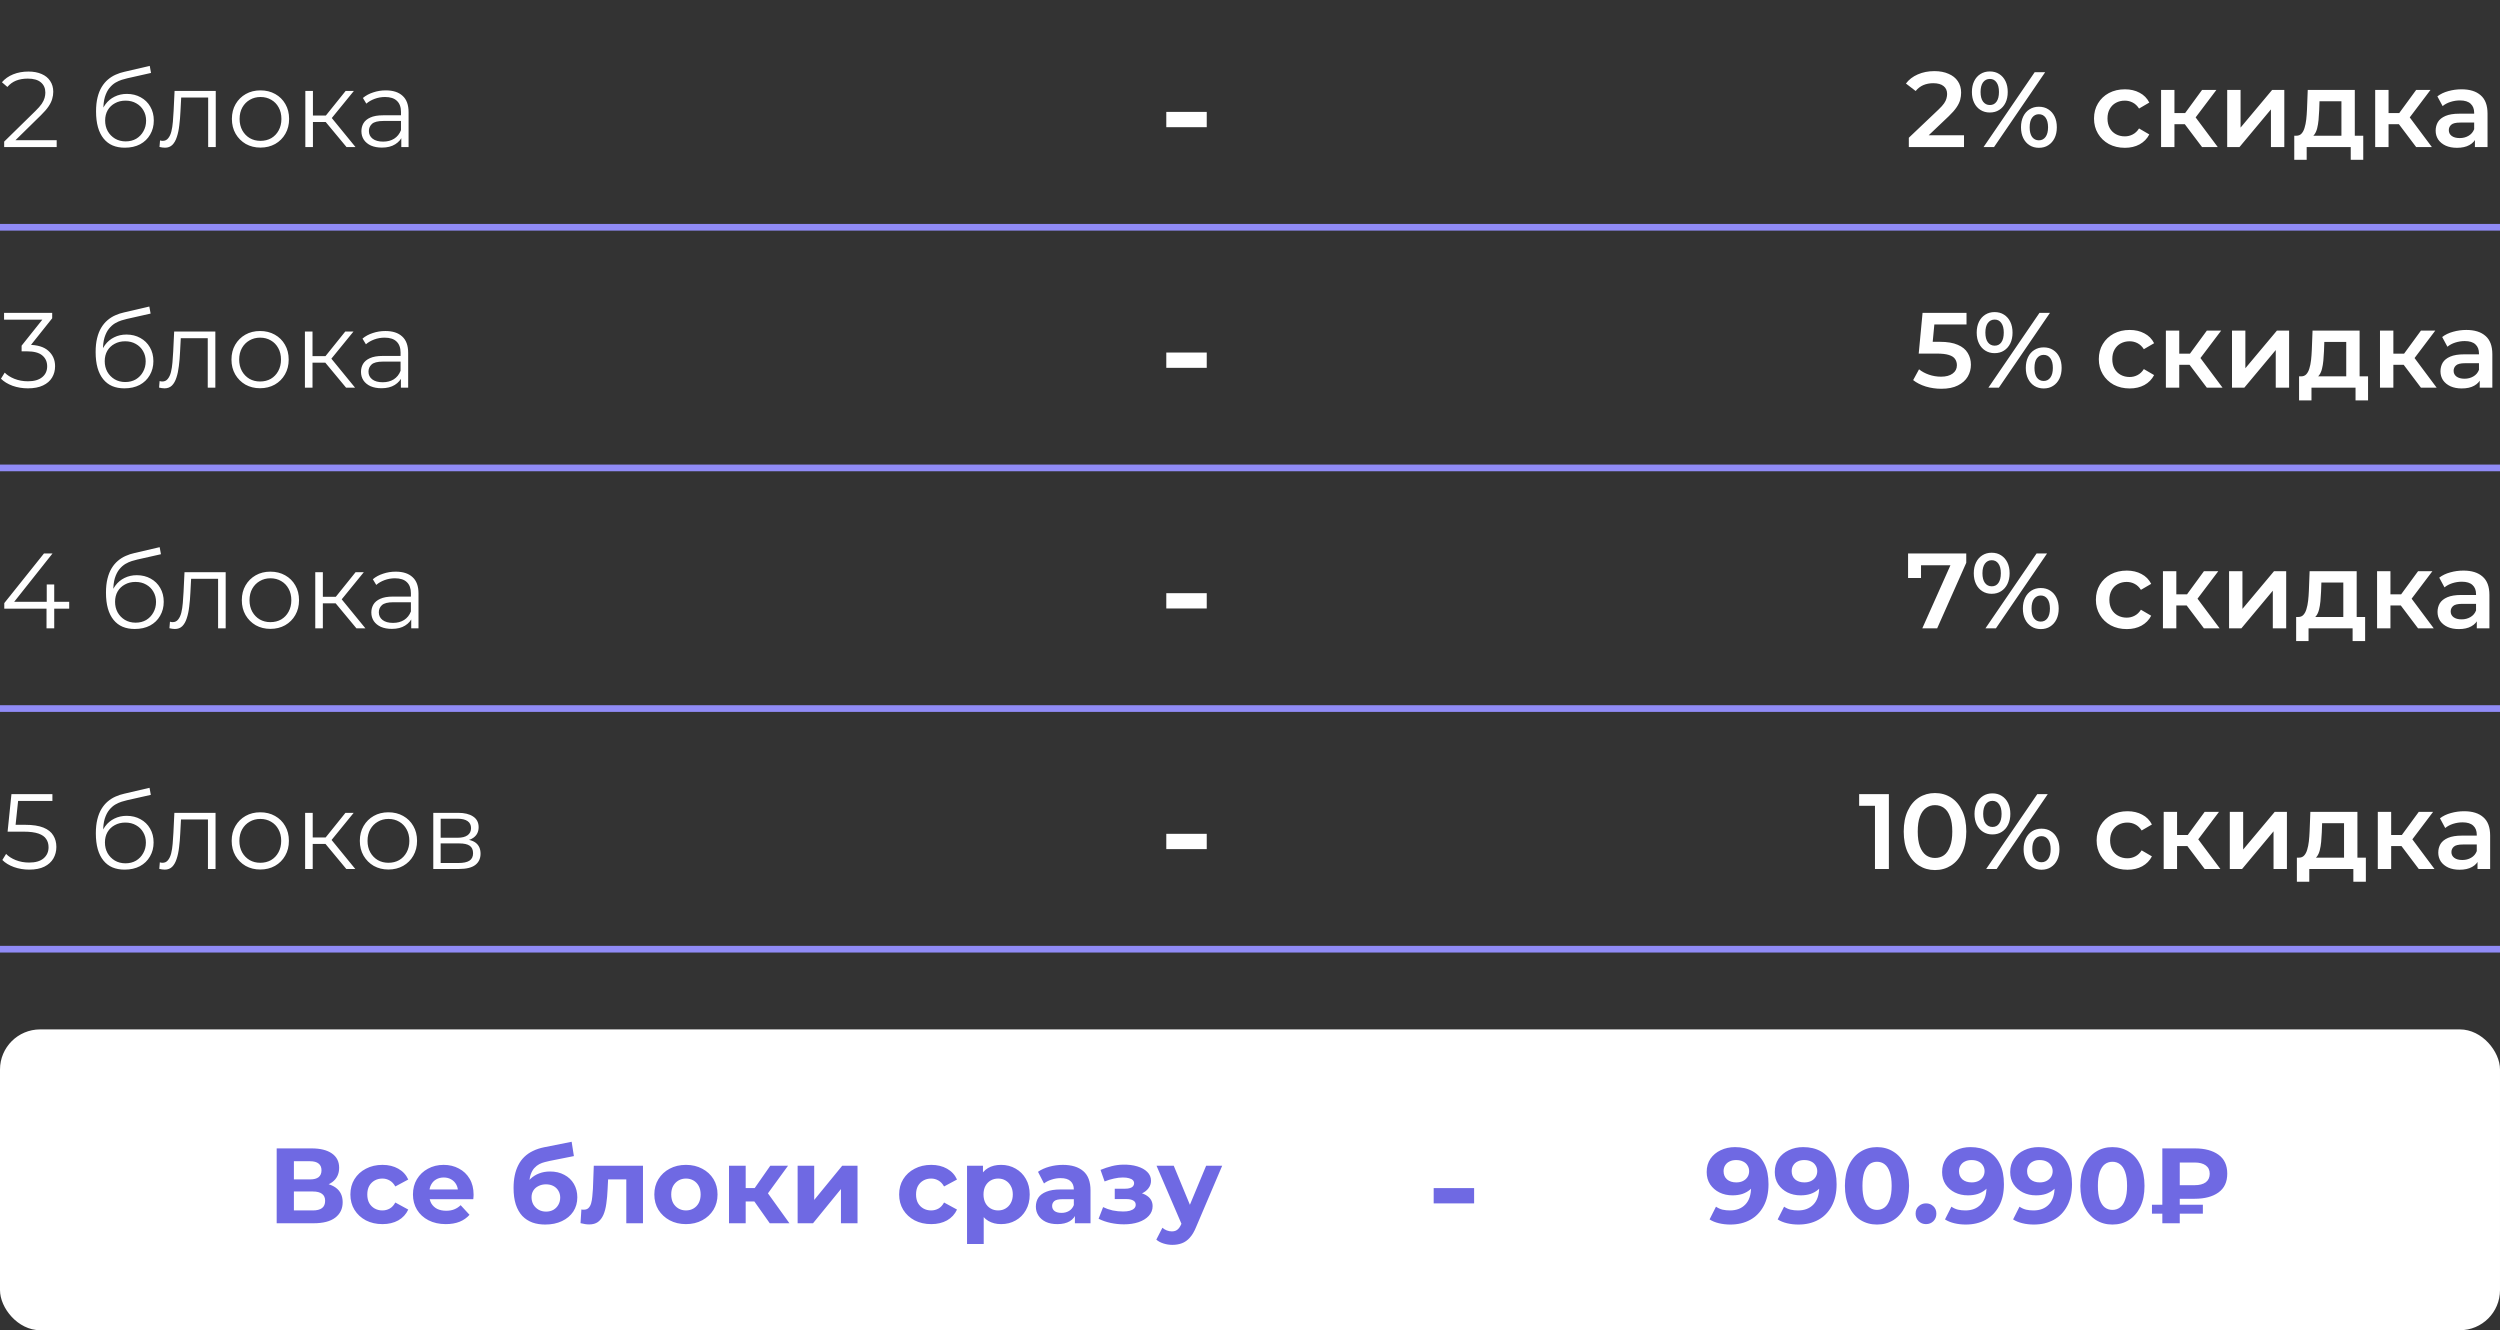 <?xml version="1.0" encoding="UTF-8"?> <svg xmlns="http://www.w3.org/2000/svg" width="374" height="199" viewBox="0 0 374 199" fill="none"><rect x="0" y="0" width="374" height="199" fill="#333333" stroke="none"/> <path d="M0 34H374" stroke="#908BF6"></path> <path d="M0 70H374" stroke="#908BF6"></path> <path d="M0 106H374" stroke="#908BF6"></path> <path d="M0 142H374" stroke="#908BF6"></path> <path d="M0.624 22V21.184L5.28 16.624C5.707 16.208 6.027 15.845 6.24 15.536C6.453 15.216 6.597 14.917 6.672 14.64C6.747 14.363 6.784 14.101 6.784 13.856C6.784 13.205 6.56 12.693 6.112 12.32C5.675 11.947 5.024 11.76 4.16 11.76C3.499 11.76 2.912 11.861 2.4 12.064C1.899 12.267 1.467 12.581 1.104 13.008L0.288 12.304C0.725 11.792 1.285 11.397 1.968 11.12C2.651 10.843 3.413 10.704 4.256 10.704C5.013 10.704 5.669 10.827 6.224 11.072C6.779 11.307 7.205 11.653 7.504 12.112C7.813 12.571 7.968 13.109 7.968 13.728C7.968 14.091 7.915 14.448 7.808 14.8C7.712 15.152 7.531 15.525 7.264 15.92C7.008 16.304 6.629 16.741 6.128 17.232L1.856 21.424L1.536 20.976H8.48V22H0.624ZM18.673 22.096C17.991 22.096 17.383 21.984 16.849 21.76C16.327 21.536 15.879 21.195 15.505 20.736C15.132 20.277 14.849 19.712 14.657 19.04C14.465 18.357 14.369 17.568 14.369 16.672C14.369 15.872 14.444 15.173 14.593 14.576C14.743 13.968 14.951 13.445 15.217 13.008C15.484 12.571 15.793 12.203 16.145 11.904C16.508 11.595 16.897 11.349 17.313 11.168C17.74 10.976 18.177 10.832 18.625 10.736L22.401 9.856L22.593 10.912L19.041 11.712C18.817 11.765 18.545 11.84 18.225 11.936C17.916 12.032 17.596 12.176 17.265 12.368C16.945 12.56 16.647 12.827 16.369 13.168C16.092 13.509 15.868 13.952 15.697 14.496C15.537 15.029 15.457 15.696 15.457 16.496C15.457 16.667 15.463 16.805 15.473 16.912C15.484 17.008 15.495 17.115 15.505 17.232C15.527 17.339 15.543 17.499 15.553 17.712L15.057 17.296C15.175 16.645 15.415 16.08 15.777 15.6C16.14 15.109 16.593 14.731 17.137 14.464C17.692 14.187 18.305 14.048 18.977 14.048C19.756 14.048 20.449 14.219 21.057 14.56C21.665 14.891 22.14 15.355 22.481 15.952C22.833 16.549 23.009 17.243 23.009 18.032C23.009 18.811 22.828 19.509 22.465 20.128C22.113 20.747 21.612 21.232 20.961 21.584C20.311 21.925 19.548 22.096 18.673 22.096ZM18.801 21.152C19.399 21.152 19.927 21.019 20.385 20.752C20.844 20.475 21.201 20.101 21.457 19.632C21.724 19.163 21.857 18.635 21.857 18.048C21.857 17.472 21.724 16.96 21.457 16.512C21.201 16.064 20.844 15.712 20.385 15.456C19.927 15.189 19.393 15.056 18.785 15.056C18.188 15.056 17.66 15.184 17.201 15.44C16.743 15.685 16.38 16.032 16.113 16.48C15.857 16.928 15.729 17.445 15.729 18.032C15.729 18.619 15.857 19.147 16.113 19.616C16.38 20.085 16.743 20.459 17.201 20.736C17.671 21.013 18.204 21.152 18.801 21.152ZM23.861 21.984L23.941 21.008C24.016 21.019 24.085 21.035 24.149 21.056C24.224 21.067 24.288 21.072 24.341 21.072C24.683 21.072 24.955 20.944 25.157 20.688C25.371 20.432 25.531 20.091 25.637 19.664C25.744 19.237 25.819 18.757 25.861 18.224C25.904 17.68 25.941 17.136 25.973 16.592L26.117 13.6H32.277V22H31.141V14.256L31.429 14.592H26.853L27.125 14.24L26.997 16.672C26.965 17.397 26.907 18.091 26.821 18.752C26.747 19.413 26.624 19.995 26.453 20.496C26.293 20.997 26.069 21.392 25.781 21.68C25.493 21.957 25.125 22.096 24.677 22.096C24.549 22.096 24.416 22.085 24.277 22.064C24.149 22.043 24.011 22.016 23.861 21.984ZM38.963 22.08C38.152 22.08 37.421 21.899 36.771 21.536C36.131 21.163 35.624 20.656 35.251 20.016C34.877 19.365 34.691 18.624 34.691 17.792C34.691 16.949 34.877 16.208 35.251 15.568C35.624 14.928 36.131 14.427 36.771 14.064C37.411 13.701 38.141 13.52 38.963 13.52C39.795 13.52 40.531 13.701 41.171 14.064C41.821 14.427 42.328 14.928 42.691 15.568C43.064 16.208 43.251 16.949 43.251 17.792C43.251 18.624 43.064 19.365 42.691 20.016C42.328 20.656 41.821 21.163 41.171 21.536C40.52 21.899 39.784 22.08 38.963 22.08ZM38.963 21.072C39.571 21.072 40.109 20.939 40.579 20.672C41.048 20.395 41.416 20.011 41.683 19.52C41.96 19.019 42.099 18.443 42.099 17.792C42.099 17.131 41.96 16.555 41.683 16.064C41.416 15.573 41.048 15.195 40.579 14.928C40.109 14.651 39.576 14.512 38.979 14.512C38.381 14.512 37.848 14.651 37.379 14.928C36.909 15.195 36.536 15.573 36.259 16.064C35.981 16.555 35.843 17.131 35.843 17.792C35.843 18.443 35.981 19.019 36.259 19.52C36.536 20.011 36.909 20.395 37.379 20.672C37.848 20.939 38.376 21.072 38.963 21.072ZM51.839 22L48.383 17.84L49.327 17.28L53.182 22H51.839ZM45.678 22V13.6H46.815V22H45.678ZM46.462 18.256V17.28H49.166V18.256H46.462ZM49.422 17.92L48.367 17.76L51.711 13.6H52.943L49.422 17.92ZM60.035 22V20.144L59.987 19.84V16.736C59.987 16.021 59.785 15.472 59.379 15.088C58.984 14.704 58.392 14.512 57.603 14.512C57.059 14.512 56.542 14.603 56.051 14.784C55.56 14.965 55.145 15.205 54.803 15.504L54.291 14.656C54.718 14.293 55.23 14.016 55.827 13.824C56.425 13.621 57.054 13.52 57.715 13.52C58.803 13.52 59.641 13.792 60.227 14.336C60.825 14.869 61.123 15.685 61.123 16.784V22H60.035ZM57.139 22.08C56.51 22.08 55.961 21.979 55.491 21.776C55.032 21.563 54.681 21.275 54.435 20.912C54.19 20.539 54.067 20.112 54.067 19.632C54.067 19.195 54.169 18.8 54.371 18.448C54.584 18.085 54.926 17.797 55.395 17.584C55.875 17.36 56.515 17.248 57.315 17.248H60.211V18.096H57.347C56.536 18.096 55.971 18.24 55.651 18.528C55.342 18.816 55.187 19.173 55.187 19.6C55.187 20.08 55.374 20.464 55.747 20.752C56.12 21.04 56.643 21.184 57.315 21.184C57.955 21.184 58.505 21.04 58.963 20.752C59.432 20.453 59.774 20.027 59.987 19.472L60.243 20.256C60.03 20.811 59.657 21.253 59.123 21.584C58.6 21.915 57.939 22.08 57.139 22.08Z" fill="white"></path> <path d="M4.176 58.096C3.365 58.096 2.597 57.968 1.872 57.712C1.157 57.445 0.581 57.093 0.144 56.656L0.704 55.744C1.067 56.117 1.552 56.427 2.16 56.672C2.779 56.917 3.451 57.04 4.176 57.04C5.104 57.04 5.813 56.837 6.304 56.432C6.805 56.027 7.056 55.483 7.056 54.8C7.056 54.117 6.811 53.573 6.32 53.168C5.84 52.763 5.077 52.56 4.032 52.56H3.232V51.712L6.688 47.376L6.848 47.824H0.608V46.8H7.808V47.616L4.352 51.952L3.792 51.584H4.224C5.568 51.584 6.571 51.883 7.232 52.48C7.904 53.077 8.24 53.845 8.24 54.784C8.24 55.413 8.091 55.979 7.792 56.48C7.493 56.981 7.04 57.376 6.432 57.664C5.835 57.952 5.083 58.096 4.176 58.096ZM18.611 58.096C17.928 58.096 17.32 57.984 16.787 57.76C16.264 57.536 15.816 57.195 15.443 56.736C15.069 56.277 14.787 55.712 14.595 55.04C14.403 54.357 14.307 53.568 14.307 52.672C14.307 51.872 14.381 51.173 14.531 50.576C14.68 49.968 14.888 49.445 15.155 49.008C15.421 48.571 15.731 48.203 16.083 47.904C16.445 47.595 16.835 47.349 17.251 47.168C17.677 46.976 18.115 46.832 18.563 46.736L22.339 45.856L22.531 46.912L18.979 47.712C18.755 47.765 18.483 47.84 18.163 47.936C17.853 48.032 17.533 48.176 17.203 48.368C16.883 48.56 16.584 48.827 16.307 49.168C16.029 49.509 15.805 49.952 15.635 50.496C15.475 51.029 15.395 51.696 15.395 52.496C15.395 52.667 15.4 52.805 15.411 52.912C15.421 53.008 15.432 53.115 15.443 53.232C15.464 53.339 15.48 53.499 15.491 53.712L14.995 53.296C15.112 52.645 15.352 52.08 15.715 51.6C16.077 51.109 16.531 50.731 17.075 50.464C17.629 50.187 18.243 50.048 18.915 50.048C19.693 50.048 20.387 50.219 20.995 50.56C21.603 50.891 22.077 51.355 22.419 51.952C22.771 52.549 22.947 53.243 22.947 54.032C22.947 54.811 22.765 55.509 22.403 56.128C22.051 56.747 21.549 57.232 20.899 57.584C20.248 57.925 19.485 58.096 18.611 58.096ZM18.739 57.152C19.336 57.152 19.864 57.019 20.323 56.752C20.781 56.475 21.139 56.101 21.395 55.632C21.661 55.163 21.795 54.635 21.795 54.048C21.795 53.472 21.661 52.96 21.395 52.512C21.139 52.064 20.781 51.712 20.323 51.456C19.864 51.189 19.331 51.056 18.723 51.056C18.125 51.056 17.597 51.184 17.139 51.44C16.68 51.685 16.317 52.032 16.051 52.48C15.795 52.928 15.667 53.445 15.667 54.032C15.667 54.619 15.795 55.147 16.051 55.616C16.317 56.085 16.68 56.459 17.139 56.736C17.608 57.013 18.141 57.152 18.739 57.152ZM23.799 57.984L23.879 57.008C23.953 57.019 24.023 57.035 24.087 57.056C24.161 57.067 24.225 57.072 24.279 57.072C24.62 57.072 24.892 56.944 25.095 56.688C25.308 56.432 25.468 56.091 25.575 55.664C25.681 55.237 25.756 54.757 25.799 54.224C25.841 53.68 25.879 53.136 25.911 52.592L26.055 49.6H32.215V58H31.079V50.256L31.367 50.592H26.791L27.063 50.24L26.935 52.672C26.903 53.397 26.844 54.091 26.759 54.752C26.684 55.413 26.561 55.995 26.391 56.496C26.231 56.997 26.007 57.392 25.719 57.68C25.431 57.957 25.063 58.096 24.615 58.096C24.487 58.096 24.353 58.085 24.215 58.064C24.087 58.043 23.948 58.016 23.799 57.984ZM38.9 58.08C38.09 58.08 37.359 57.899 36.708 57.536C36.068 57.163 35.562 56.656 35.188 56.016C34.815 55.365 34.628 54.624 34.628 53.792C34.628 52.949 34.815 52.208 35.188 51.568C35.562 50.928 36.068 50.427 36.708 50.064C37.348 49.701 38.079 49.52 38.9 49.52C39.732 49.52 40.468 49.701 41.108 50.064C41.759 50.427 42.266 50.928 42.628 51.568C43.002 52.208 43.188 52.949 43.188 53.792C43.188 54.624 43.002 55.365 42.628 56.016C42.266 56.656 41.759 57.163 41.108 57.536C40.458 57.899 39.721 58.08 38.9 58.08ZM38.9 57.072C39.508 57.072 40.047 56.939 40.516 56.672C40.986 56.395 41.353 56.011 41.62 55.52C41.898 55.019 42.036 54.443 42.036 53.792C42.036 53.131 41.898 52.555 41.62 52.064C41.353 51.573 40.986 51.195 40.516 50.928C40.047 50.651 39.514 50.512 38.916 50.512C38.319 50.512 37.785 50.651 37.316 50.928C36.847 51.195 36.474 51.573 36.196 52.064C35.919 52.555 35.78 53.131 35.78 53.792C35.78 54.443 35.919 55.019 36.196 55.52C36.474 56.011 36.847 56.395 37.316 56.672C37.785 56.939 38.313 57.072 38.9 57.072ZM51.776 58L48.32 53.84L49.264 53.28L53.12 58H51.776ZM45.616 58V49.6H46.752V58H45.616ZM46.4 54.256V53.28H49.104V54.256H46.4ZM49.36 53.92L48.304 53.76L51.648 49.6H52.88L49.36 53.92ZM59.973 58V56.144L59.925 55.84V52.736C59.925 52.021 59.722 51.472 59.317 51.088C58.922 50.704 58.33 50.512 57.541 50.512C56.997 50.512 56.479 50.603 55.989 50.784C55.498 50.965 55.082 51.205 54.741 51.504L54.229 50.656C54.655 50.293 55.167 50.016 55.765 49.824C56.362 49.621 56.991 49.52 57.653 49.52C58.741 49.52 59.578 49.792 60.165 50.336C60.762 50.869 61.061 51.685 61.061 52.784V58H59.973ZM57.077 58.08C56.447 58.08 55.898 57.979 55.429 57.776C54.97 57.563 54.618 57.275 54.373 56.912C54.127 56.539 54.005 56.112 54.005 55.632C54.005 55.195 54.106 54.8 54.309 54.448C54.522 54.085 54.863 53.797 55.333 53.584C55.813 53.36 56.453 53.248 57.253 53.248H60.149V54.096H57.285C56.474 54.096 55.909 54.24 55.589 54.528C55.279 54.816 55.125 55.173 55.125 55.6C55.125 56.08 55.311 56.464 55.685 56.752C56.058 57.04 56.581 57.184 57.253 57.184C57.893 57.184 58.442 57.04 58.901 56.752C59.37 56.453 59.711 56.027 59.925 55.472L60.181 56.256C59.967 56.811 59.594 57.253 59.061 57.584C58.538 57.915 57.877 58.08 57.077 58.08Z" fill="white"></path> <path d="M0.64 91.056V90.224L6.576 82.8H7.856L1.968 90.224L1.344 90.032H10.352V91.056H0.64ZM6.96 94V91.056L6.992 90.032V87.44H8.112V94H6.96ZM20.158 94.096C19.475 94.096 18.867 93.984 18.334 93.76C17.811 93.536 17.363 93.195 16.99 92.736C16.616 92.277 16.334 91.712 16.142 91.04C15.95 90.357 15.854 89.568 15.854 88.672C15.854 87.872 15.928 87.173 16.078 86.576C16.227 85.968 16.435 85.445 16.702 85.008C16.968 84.571 17.278 84.203 17.63 83.904C17.992 83.595 18.382 83.349 18.798 83.168C19.224 82.976 19.662 82.832 20.11 82.736L23.886 81.856L24.078 82.912L20.526 83.712C20.302 83.765 20.03 83.84 19.71 83.936C19.4 84.032 19.08 84.176 18.75 84.368C18.43 84.56 18.131 84.827 17.854 85.168C17.576 85.509 17.352 85.952 17.182 86.496C17.022 87.029 16.942 87.696 16.942 88.496C16.942 88.667 16.947 88.805 16.958 88.912C16.968 89.008 16.979 89.115 16.99 89.232C17.011 89.339 17.027 89.499 17.038 89.712L16.542 89.296C16.659 88.645 16.899 88.08 17.262 87.6C17.624 87.109 18.078 86.731 18.622 86.464C19.176 86.187 19.79 86.048 20.462 86.048C21.24 86.048 21.934 86.219 22.542 86.56C23.15 86.891 23.624 87.355 23.966 87.952C24.318 88.549 24.494 89.243 24.494 90.032C24.494 90.811 24.312 91.509 23.95 92.128C23.598 92.747 23.096 93.232 22.446 93.584C21.795 93.925 21.032 94.096 20.158 94.096ZM20.286 93.152C20.883 93.152 21.411 93.019 21.87 92.752C22.328 92.475 22.686 92.101 22.942 91.632C23.208 91.163 23.342 90.635 23.342 90.048C23.342 89.472 23.208 88.96 22.942 88.512C22.686 88.064 22.328 87.712 21.87 87.456C21.411 87.189 20.878 87.056 20.27 87.056C19.672 87.056 19.144 87.184 18.686 87.44C18.227 87.685 17.864 88.032 17.598 88.48C17.342 88.928 17.214 89.445 17.214 90.032C17.214 90.619 17.342 91.147 17.598 91.616C17.864 92.085 18.227 92.459 18.686 92.736C19.155 93.013 19.688 93.152 20.286 93.152ZM25.346 93.984L25.426 93.008C25.5 93.019 25.57 93.035 25.634 93.056C25.708 93.067 25.772 93.072 25.826 93.072C26.167 93.072 26.439 92.944 26.642 92.688C26.855 92.432 27.015 92.091 27.122 91.664C27.228 91.237 27.303 90.757 27.346 90.224C27.388 89.68 27.426 89.136 27.458 88.592L27.602 85.6H33.762V94H32.626V86.256L32.914 86.592H28.338L28.61 86.24L28.482 88.672C28.45 89.397 28.391 90.091 28.306 90.752C28.231 91.413 28.108 91.995 27.938 92.496C27.778 92.997 27.554 93.392 27.266 93.68C26.978 93.957 26.61 94.096 26.162 94.096C26.034 94.096 25.9 94.085 25.762 94.064C25.634 94.043 25.495 94.016 25.346 93.984ZM40.447 94.08C39.636 94.08 38.906 93.899 38.255 93.536C37.615 93.163 37.108 92.656 36.735 92.016C36.362 91.365 36.175 90.624 36.175 89.792C36.175 88.949 36.362 88.208 36.735 87.568C37.108 86.928 37.615 86.427 38.255 86.064C38.895 85.701 39.626 85.52 40.447 85.52C41.279 85.52 42.015 85.701 42.655 86.064C43.306 86.427 43.812 86.928 44.175 87.568C44.548 88.208 44.735 88.949 44.735 89.792C44.735 90.624 44.548 91.365 44.175 92.016C43.812 92.656 43.306 93.163 42.655 93.536C42.004 93.899 41.268 94.08 40.447 94.08ZM40.447 93.072C41.055 93.072 41.594 92.939 42.063 92.672C42.532 92.395 42.9 92.011 43.167 91.52C43.444 91.019 43.583 90.443 43.583 89.792C43.583 89.131 43.444 88.555 43.167 88.064C42.9 87.573 42.532 87.195 42.063 86.928C41.594 86.651 41.06 86.512 40.463 86.512C39.866 86.512 39.332 86.651 38.863 86.928C38.394 87.195 38.02 87.573 37.743 88.064C37.466 88.555 37.327 89.131 37.327 89.792C37.327 90.443 37.466 91.019 37.743 91.52C38.02 92.011 38.394 92.395 38.863 92.672C39.332 92.939 39.86 93.072 40.447 93.072ZM53.323 94L49.867 89.84L50.811 89.28L54.667 94H53.323ZM47.163 94V85.6H48.299V94H47.163ZM47.947 90.256V89.28H50.651V90.256H47.947ZM50.907 89.92L49.851 89.76L53.195 85.6H54.427L50.907 89.92ZM61.52 94V92.144L61.471 91.84V88.736C61.471 88.021 61.269 87.472 60.864 87.088C60.469 86.704 59.877 86.512 59.087 86.512C58.544 86.512 58.026 86.603 57.535 86.784C57.045 86.965 56.629 87.205 56.288 87.504L55.776 86.656C56.202 86.293 56.714 86.016 57.312 85.824C57.909 85.621 58.538 85.52 59.2 85.52C60.288 85.52 61.125 85.792 61.712 86.336C62.309 86.869 62.608 87.685 62.608 88.784V94H61.52ZM58.623 94.08C57.994 94.08 57.445 93.979 56.975 93.776C56.517 93.563 56.165 93.275 55.919 92.912C55.674 92.539 55.551 92.112 55.551 91.632C55.551 91.195 55.653 90.8 55.855 90.448C56.069 90.085 56.41 89.797 56.88 89.584C57.359 89.36 57.999 89.248 58.8 89.248H61.696V90.096H58.831C58.021 90.096 57.456 90.24 57.136 90.528C56.826 90.816 56.672 91.173 56.672 91.6C56.672 92.08 56.858 92.464 57.231 92.752C57.605 93.04 58.127 93.184 58.8 93.184C59.44 93.184 59.989 93.04 60.447 92.752C60.917 92.453 61.258 92.027 61.471 91.472L61.727 92.256C61.514 92.811 61.141 93.253 60.608 93.584C60.085 93.915 59.423 94.08 58.623 94.08Z" fill="white"></path> <path d="M4.368 130.096C3.568 130.096 2.805 129.968 2.08 129.712C1.355 129.445 0.779 129.093 0.352 128.656L0.912 127.744C1.264 128.117 1.744 128.427 2.352 128.672C2.971 128.917 3.637 129.04 4.352 129.04C5.301 129.04 6.021 128.832 6.512 128.416C7.013 127.989 7.264 127.435 7.264 126.752C7.264 126.272 7.147 125.861 6.912 125.52C6.688 125.168 6.304 124.896 5.76 124.704C5.216 124.512 4.469 124.416 3.52 124.416H1.136L1.712 118.8H7.84V119.824H2.176L2.768 119.264L2.272 123.968L1.68 123.392H3.776C4.907 123.392 5.813 123.531 6.496 123.808C7.179 124.085 7.669 124.475 7.968 124.976C8.277 125.467 8.432 126.043 8.432 126.704C8.432 127.333 8.283 127.909 7.984 128.432C7.685 128.944 7.237 129.349 6.64 129.648C6.043 129.947 5.285 130.096 4.368 130.096ZM18.642 130.096C17.959 130.096 17.351 129.984 16.818 129.76C16.295 129.536 15.847 129.195 15.474 128.736C15.101 128.277 14.818 127.712 14.626 127.04C14.434 126.357 14.338 125.568 14.338 124.672C14.338 123.872 14.413 123.173 14.562 122.576C14.711 121.968 14.919 121.445 15.186 121.008C15.453 120.571 15.762 120.203 16.114 119.904C16.477 119.595 16.866 119.349 17.282 119.168C17.709 118.976 18.146 118.832 18.594 118.736L22.37 117.856L22.562 118.912L19.01 119.712C18.786 119.765 18.514 119.84 18.194 119.936C17.885 120.032 17.565 120.176 17.234 120.368C16.914 120.56 16.615 120.827 16.338 121.168C16.061 121.509 15.837 121.952 15.666 122.496C15.506 123.029 15.426 123.696 15.426 124.496C15.426 124.667 15.431 124.805 15.442 124.912C15.453 125.008 15.463 125.115 15.474 125.232C15.495 125.339 15.511 125.499 15.522 125.712L15.026 125.296C15.143 124.645 15.383 124.08 15.746 123.6C16.109 123.109 16.562 122.731 17.106 122.464C17.661 122.187 18.274 122.048 18.946 122.048C19.725 122.048 20.418 122.219 21.026 122.56C21.634 122.891 22.109 123.355 22.45 123.952C22.802 124.549 22.978 125.243 22.978 126.032C22.978 126.811 22.797 127.509 22.434 128.128C22.082 128.747 21.581 129.232 20.93 129.584C20.279 129.925 19.517 130.096 18.642 130.096ZM18.77 129.152C19.367 129.152 19.895 129.019 20.354 128.752C20.813 128.475 21.17 128.101 21.426 127.632C21.693 127.163 21.826 126.635 21.826 126.048C21.826 125.472 21.693 124.96 21.426 124.512C21.17 124.064 20.813 123.712 20.354 123.456C19.895 123.189 19.362 123.056 18.754 123.056C18.157 123.056 17.629 123.184 17.17 123.44C16.711 123.685 16.349 124.032 16.082 124.48C15.826 124.928 15.698 125.445 15.698 126.032C15.698 126.619 15.826 127.147 16.082 127.616C16.349 128.085 16.711 128.459 17.17 128.736C17.639 129.013 18.173 129.152 18.77 129.152ZM23.83 129.984L23.91 129.008C23.985 129.019 24.054 129.035 24.118 129.056C24.193 129.067 24.257 129.072 24.31 129.072C24.651 129.072 24.923 128.944 25.126 128.688C25.339 128.432 25.499 128.091 25.606 127.664C25.713 127.237 25.787 126.757 25.83 126.224C25.873 125.68 25.91 125.136 25.942 124.592L26.086 121.6H32.246V130H31.11V122.256L31.398 122.592H26.822L27.094 122.24L26.966 124.672C26.934 125.397 26.875 126.091 26.79 126.752C26.715 127.413 26.593 127.995 26.422 128.496C26.262 128.997 26.038 129.392 25.75 129.68C25.462 129.957 25.094 130.096 24.646 130.096C24.518 130.096 24.385 130.085 24.246 130.064C24.118 130.043 23.979 130.016 23.83 129.984ZM38.931 130.08C38.121 130.08 37.39 129.899 36.739 129.536C36.099 129.163 35.593 128.656 35.219 128.016C34.846 127.365 34.659 126.624 34.659 125.792C34.659 124.949 34.846 124.208 35.219 123.568C35.593 122.928 36.099 122.427 36.739 122.064C37.379 121.701 38.11 121.52 38.931 121.52C39.763 121.52 40.499 121.701 41.139 122.064C41.79 122.427 42.297 122.928 42.659 123.568C43.033 124.208 43.219 124.949 43.219 125.792C43.219 126.624 43.033 127.365 42.659 128.016C42.297 128.656 41.79 129.163 41.139 129.536C40.489 129.899 39.753 130.08 38.931 130.08ZM38.931 129.072C39.539 129.072 40.078 128.939 40.547 128.672C41.017 128.395 41.385 128.011 41.651 127.52C41.929 127.019 42.067 126.443 42.067 125.792C42.067 125.131 41.929 124.555 41.651 124.064C41.385 123.573 41.017 123.195 40.547 122.928C40.078 122.651 39.545 122.512 38.947 122.512C38.35 122.512 37.817 122.651 37.347 122.928C36.878 123.195 36.505 123.573 36.227 124.064C35.95 124.555 35.811 125.131 35.811 125.792C35.811 126.443 35.95 127.019 36.227 127.52C36.505 128.011 36.878 128.395 37.347 128.672C37.817 128.939 38.345 129.072 38.931 129.072ZM51.807 130L48.351 125.84L49.295 125.28L53.151 130H51.807ZM45.647 130V121.6H46.783V130H45.647ZM46.431 126.256V125.28H49.135V126.256H46.431ZM49.391 125.92L48.335 125.76L51.679 121.6H52.911L49.391 125.92ZM58.103 130.08C57.293 130.08 56.562 129.899 55.911 129.536C55.271 129.163 54.765 128.656 54.391 128.016C54.018 127.365 53.831 126.624 53.831 125.792C53.831 124.949 54.018 124.208 54.391 123.568C54.765 122.928 55.271 122.427 55.911 122.064C56.551 121.701 57.282 121.52 58.103 121.52C58.935 121.52 59.671 121.701 60.311 122.064C60.962 122.427 61.469 122.928 61.831 123.568C62.205 124.208 62.391 124.949 62.391 125.792C62.391 126.624 62.205 127.365 61.831 128.016C61.469 128.656 60.962 129.163 60.311 129.536C59.661 129.899 58.925 130.08 58.103 130.08ZM58.103 129.072C58.711 129.072 59.25 128.939 59.719 128.672C60.189 128.395 60.557 128.011 60.823 127.52C61.101 127.019 61.239 126.443 61.239 125.792C61.239 125.131 61.101 124.555 60.823 124.064C60.557 123.573 60.189 123.195 59.719 122.928C59.25 122.651 58.717 122.512 58.119 122.512C57.522 122.512 56.989 122.651 56.519 122.928C56.05 123.195 55.677 123.573 55.399 124.064C55.122 124.555 54.983 125.131 54.983 125.792C54.983 126.443 55.122 127.019 55.399 127.52C55.677 128.011 56.05 128.395 56.519 128.672C56.989 128.939 57.517 129.072 58.103 129.072ZM64.819 130V121.6H68.531C69.481 121.6 70.227 121.781 70.771 122.144C71.326 122.507 71.603 123.04 71.603 123.744C71.603 124.427 71.342 124.955 70.819 125.328C70.296 125.691 69.609 125.872 68.755 125.872L68.979 125.536C69.982 125.536 70.718 125.723 71.187 126.096C71.656 126.469 71.891 127.008 71.891 127.712C71.891 128.437 71.624 129.003 71.091 129.408C70.569 129.803 69.752 130 68.643 130H64.819ZM65.923 129.104H68.595C69.31 129.104 69.849 128.992 70.211 128.768C70.585 128.533 70.771 128.16 70.771 127.648C70.771 127.136 70.606 126.763 70.275 126.528C69.945 126.293 69.422 126.176 68.707 126.176H65.923V129.104ZM65.923 125.328H68.451C69.102 125.328 69.598 125.205 69.939 124.96C70.291 124.715 70.467 124.357 70.467 123.888C70.467 123.419 70.291 123.067 69.939 122.832C69.598 122.597 69.102 122.48 68.451 122.48H65.923V125.328Z" fill="white"></path> <path d="M285.56 22V20.608L290.008 16.384C290.381 16.032 290.659 15.723 290.84 15.456C291.021 15.189 291.139 14.944 291.192 14.72C291.256 14.485 291.288 14.267 291.288 14.064C291.288 13.552 291.112 13.157 290.76 12.88C290.408 12.592 289.891 12.448 289.208 12.448C288.664 12.448 288.168 12.544 287.72 12.736C287.283 12.928 286.904 13.221 286.584 13.616L285.128 12.496C285.565 11.909 286.152 11.456 286.888 11.136C287.635 10.805 288.467 10.64 289.384 10.64C290.195 10.64 290.899 10.773 291.496 11.04C292.104 11.296 292.568 11.664 292.888 12.144C293.219 12.624 293.384 13.195 293.384 13.856C293.384 14.219 293.336 14.581 293.24 14.944C293.144 15.296 292.963 15.669 292.696 16.064C292.429 16.459 292.04 16.901 291.528 17.392L287.704 21.024L287.272 20.24H293.816V22H285.56ZM296.741 22L304.389 10.8H305.957L298.309 22H296.741ZM297.669 16.832C297.146 16.832 296.682 16.704 296.277 16.448C295.871 16.192 295.557 15.835 295.333 15.376C295.109 14.917 294.997 14.379 294.997 13.76C294.997 13.141 295.109 12.603 295.333 12.144C295.557 11.685 295.871 11.328 296.277 11.072C296.682 10.816 297.146 10.688 297.669 10.688C298.213 10.688 298.682 10.816 299.077 11.072C299.482 11.328 299.797 11.685 300.021 12.144C300.245 12.603 300.357 13.141 300.357 13.76C300.357 14.379 300.245 14.917 300.021 15.376C299.797 15.835 299.482 16.192 299.077 16.448C298.682 16.704 298.213 16.832 297.669 16.832ZM297.685 15.712C298.111 15.712 298.442 15.547 298.677 15.216C298.922 14.875 299.045 14.389 299.045 13.76C299.045 13.131 298.922 12.651 298.677 12.32C298.442 11.979 298.111 11.808 297.685 11.808C297.258 11.808 296.917 11.979 296.661 12.32C296.415 12.661 296.293 13.141 296.293 13.76C296.293 14.379 296.415 14.859 296.661 15.2C296.917 15.541 297.258 15.712 297.685 15.712ZM305.013 22.112C304.49 22.112 304.026 21.984 303.621 21.728C303.215 21.472 302.901 21.115 302.677 20.656C302.453 20.197 302.341 19.659 302.341 19.04C302.341 18.421 302.453 17.883 302.677 17.424C302.901 16.965 303.215 16.608 303.621 16.352C304.026 16.096 304.49 15.968 305.013 15.968C305.557 15.968 306.026 16.096 306.421 16.352C306.826 16.608 307.141 16.965 307.365 17.424C307.589 17.883 307.701 18.421 307.701 19.04C307.701 19.659 307.589 20.197 307.365 20.656C307.141 21.115 306.826 21.472 306.421 21.728C306.026 21.984 305.557 22.112 305.013 22.112ZM305.013 20.992C305.439 20.992 305.775 20.821 306.021 20.48C306.266 20.139 306.389 19.659 306.389 19.04C306.389 18.421 306.266 17.941 306.021 17.6C305.775 17.259 305.439 17.088 305.013 17.088C304.597 17.088 304.261 17.259 304.005 17.6C303.759 17.931 303.637 18.411 303.637 19.04C303.637 19.669 303.759 20.155 304.005 20.496C304.261 20.827 304.597 20.992 305.013 20.992ZM317.888 22.112C316.992 22.112 316.192 21.925 315.488 21.552C314.795 21.168 314.251 20.645 313.856 19.984C313.462 19.323 313.264 18.571 313.264 17.728C313.264 16.875 313.462 16.123 313.856 15.472C314.251 14.811 314.795 14.293 315.488 13.92C316.192 13.547 316.992 13.36 317.888 13.36C318.72 13.36 319.451 13.531 320.08 13.872C320.72 14.203 321.206 14.693 321.536 15.344L320 16.24C319.744 15.835 319.43 15.536 319.056 15.344C318.694 15.152 318.299 15.056 317.872 15.056C317.382 15.056 316.939 15.163 316.544 15.376C316.15 15.589 315.84 15.899 315.616 16.304C315.392 16.699 315.28 17.173 315.28 17.728C315.28 18.283 315.392 18.763 315.616 19.168C315.84 19.563 316.15 19.867 316.544 20.08C316.939 20.293 317.382 20.4 317.872 20.4C318.299 20.4 318.694 20.304 319.056 20.112C319.43 19.92 319.744 19.621 320 19.216L321.536 20.112C321.206 20.752 320.72 21.248 320.08 21.6C319.451 21.941 318.72 22.112 317.888 22.112ZM329.425 22L326.337 17.904L327.969 16.896L331.777 22H329.425ZM323.297 22V13.456H325.297V22H323.297ZM324.705 18.576V16.912H327.601V18.576H324.705ZM328.161 17.968L326.289 17.744L329.425 13.456H331.569L328.161 17.968ZM333.188 22V13.456H335.188V19.088L339.908 13.456H341.732V22H339.732V16.368L335.028 22H333.188ZM350.278 21.072V15.152H346.998L346.95 16.528C346.929 17.019 346.897 17.493 346.854 17.952C346.811 18.4 346.742 18.816 346.646 19.2C346.55 19.573 346.411 19.883 346.23 20.128C346.049 20.373 345.809 20.533 345.51 20.608L343.526 20.304C343.846 20.304 344.102 20.203 344.294 20C344.497 19.787 344.651 19.499 344.758 19.136C344.875 18.763 344.961 18.341 345.014 17.872C345.067 17.392 345.105 16.896 345.126 16.384L345.238 13.456H352.278V21.072H350.278ZM343.222 23.904V20.304H353.542V23.904H351.67V22H345.078V23.904H343.222ZM361.456 22L358.368 17.904L360 16.896L363.808 22H361.456ZM355.328 22V13.456H357.328V22H355.328ZM356.736 18.576V16.912H359.632V18.576H356.736ZM360.192 17.968L358.32 17.744L361.456 13.456H363.6L360.192 17.968ZM370.247 22V20.272L370.135 19.904V16.88C370.135 16.293 369.959 15.84 369.607 15.52C369.255 15.189 368.721 15.024 368.007 15.024C367.527 15.024 367.052 15.099 366.583 15.248C366.124 15.397 365.735 15.605 365.415 15.872L364.631 14.416C365.089 14.064 365.633 13.803 366.263 13.632C366.903 13.451 367.564 13.36 368.247 13.36C369.484 13.36 370.439 13.659 371.111 14.256C371.793 14.843 372.135 15.755 372.135 16.992V22H370.247ZM367.559 22.112C366.919 22.112 366.359 22.005 365.879 21.792C365.399 21.568 365.025 21.264 364.759 20.88C364.503 20.485 364.375 20.043 364.375 19.552C364.375 19.072 364.487 18.64 364.711 18.256C364.945 17.872 365.324 17.568 365.847 17.344C366.369 17.12 367.063 17.008 367.927 17.008H370.407V18.336H368.071C367.388 18.336 366.929 18.448 366.695 18.672C366.46 18.885 366.343 19.152 366.343 19.472C366.343 19.835 366.487 20.123 366.775 20.336C367.063 20.549 367.463 20.656 367.975 20.656C368.465 20.656 368.903 20.544 369.287 20.32C369.681 20.096 369.964 19.765 370.135 19.328L370.471 20.528C370.279 21.029 369.932 21.419 369.431 21.696C368.94 21.973 368.316 22.112 367.559 22.112Z" fill="white"></path> <path d="M290.416 58.16C289.627 58.16 288.853 58.048 288.096 57.824C287.349 57.589 286.72 57.269 286.208 56.864L287.088 55.248C287.493 55.579 287.984 55.845 288.56 56.048C289.147 56.251 289.755 56.352 290.384 56.352C291.12 56.352 291.696 56.197 292.112 55.888C292.539 55.579 292.752 55.163 292.752 54.64C292.752 54.288 292.661 53.979 292.48 53.712C292.309 53.445 292 53.243 291.552 53.104C291.115 52.965 290.512 52.896 289.744 52.896H287.04L287.616 46.8H294.192V48.544H288.384L289.472 47.552L289.04 52.112L287.952 51.136H290.208C291.317 51.136 292.208 51.285 292.88 51.584C293.563 51.872 294.059 52.277 294.368 52.8C294.688 53.312 294.848 53.899 294.848 54.56C294.848 55.211 294.688 55.808 294.368 56.352C294.048 56.896 293.557 57.333 292.896 57.664C292.245 57.995 291.419 58.16 290.416 58.16ZM297.46 58L305.108 46.8H306.676L299.028 58H297.46ZM298.388 52.832C297.865 52.832 297.401 52.704 296.996 52.448C296.59 52.192 296.276 51.835 296.052 51.376C295.828 50.917 295.715 50.379 295.715 49.76C295.715 49.141 295.828 48.603 296.052 48.144C296.276 47.685 296.59 47.328 296.996 47.072C297.401 46.816 297.865 46.688 298.388 46.688C298.932 46.688 299.401 46.816 299.796 47.072C300.201 47.328 300.516 47.685 300.74 48.144C300.964 48.603 301.076 49.141 301.076 49.76C301.076 50.379 300.964 50.917 300.74 51.376C300.516 51.835 300.201 52.192 299.796 52.448C299.401 52.704 298.932 52.832 298.388 52.832ZM298.404 51.712C298.83 51.712 299.161 51.547 299.396 51.216C299.641 50.875 299.764 50.389 299.764 49.76C299.764 49.131 299.641 48.651 299.396 48.32C299.161 47.979 298.83 47.808 298.404 47.808C297.977 47.808 297.636 47.979 297.38 48.32C297.134 48.661 297.012 49.141 297.012 49.76C297.012 50.379 297.134 50.859 297.38 51.2C297.636 51.541 297.977 51.712 298.404 51.712ZM305.732 58.112C305.209 58.112 304.745 57.984 304.34 57.728C303.934 57.472 303.62 57.115 303.396 56.656C303.172 56.197 303.06 55.659 303.06 55.04C303.06 54.421 303.172 53.883 303.396 53.424C303.62 52.965 303.934 52.608 304.34 52.352C304.745 52.096 305.209 51.968 305.732 51.968C306.276 51.968 306.745 52.096 307.14 52.352C307.545 52.608 307.86 52.965 308.084 53.424C308.308 53.883 308.42 54.421 308.42 55.04C308.42 55.659 308.308 56.197 308.084 56.656C307.86 57.115 307.545 57.472 307.14 57.728C306.745 57.984 306.276 58.112 305.732 58.112ZM305.732 56.992C306.158 56.992 306.494 56.821 306.74 56.48C306.985 56.139 307.108 55.659 307.108 55.04C307.108 54.421 306.985 53.941 306.74 53.6C306.494 53.259 306.158 53.088 305.732 53.088C305.316 53.088 304.98 53.259 304.724 53.6C304.478 53.931 304.356 54.411 304.356 55.04C304.356 55.669 304.478 56.155 304.724 56.496C304.98 56.827 305.316 56.992 305.732 56.992ZM318.607 58.112C317.711 58.112 316.911 57.925 316.207 57.552C315.514 57.168 314.97 56.645 314.575 55.984C314.18 55.323 313.983 54.571 313.983 53.728C313.983 52.875 314.18 52.123 314.575 51.472C314.97 50.811 315.514 50.293 316.207 49.92C316.911 49.547 317.711 49.36 318.607 49.36C319.439 49.36 320.17 49.531 320.799 49.872C321.439 50.203 321.924 50.693 322.255 51.344L320.719 52.24C320.463 51.835 320.148 51.536 319.775 51.344C319.412 51.152 319.018 51.056 318.591 51.056C318.1 51.056 317.658 51.163 317.263 51.376C316.868 51.589 316.559 51.899 316.335 52.304C316.111 52.699 315.999 53.173 315.999 53.728C315.999 54.283 316.111 54.763 316.335 55.168C316.559 55.563 316.868 55.867 317.263 56.08C317.658 56.293 318.1 56.4 318.591 56.4C319.018 56.4 319.412 56.304 319.775 56.112C320.148 55.92 320.463 55.621 320.719 55.216L322.255 56.112C321.924 56.752 321.439 57.248 320.799 57.6C320.17 57.941 319.439 58.112 318.607 58.112ZM330.144 58L327.056 53.904L328.688 52.896L332.496 58H330.144ZM324.016 58V49.456H326.016V58H324.016ZM325.424 54.576V52.912H328.32V54.576H325.424ZM328.88 53.968L327.008 53.744L330.144 49.456H332.288L328.88 53.968ZM333.907 58V49.456H335.907V55.088L340.627 49.456H342.451V58H340.451V52.368L335.747 58H333.907ZM350.997 57.072V51.152H347.717L347.669 52.528C347.648 53.019 347.616 53.493 347.573 53.952C347.53 54.4 347.461 54.816 347.365 55.2C347.269 55.573 347.13 55.883 346.949 56.128C346.768 56.373 346.528 56.533 346.229 56.608L344.245 56.304C344.565 56.304 344.821 56.203 345.013 56C345.216 55.787 345.37 55.499 345.477 55.136C345.594 54.763 345.68 54.341 345.733 53.872C345.786 53.392 345.824 52.896 345.845 52.384L345.957 49.456H352.997V57.072H350.997ZM343.941 59.904V56.304H354.261V59.904H352.389V58H345.797V59.904H343.941ZM362.175 58L359.087 53.904L360.719 52.896L364.527 58H362.175ZM356.047 58V49.456H358.047V58H356.047ZM357.455 54.576V52.912H360.351V54.576H357.455ZM360.911 53.968L359.039 53.744L362.175 49.456H364.319L360.911 53.968ZM370.966 58V56.272L370.854 55.904V52.88C370.854 52.293 370.678 51.84 370.326 51.52C369.974 51.189 369.44 51.024 368.726 51.024C368.246 51.024 367.771 51.099 367.302 51.248C366.843 51.397 366.454 51.605 366.134 51.872L365.35 50.416C365.808 50.064 366.352 49.803 366.982 49.632C367.622 49.451 368.283 49.36 368.966 49.36C370.203 49.36 371.158 49.659 371.83 50.256C372.512 50.843 372.854 51.755 372.854 52.992V58H370.966ZM368.278 58.112C367.638 58.112 367.078 58.005 366.598 57.792C366.118 57.568 365.744 57.264 365.478 56.88C365.222 56.485 365.094 56.043 365.094 55.552C365.094 55.072 365.206 54.64 365.43 54.256C365.664 53.872 366.043 53.568 366.566 53.344C367.088 53.12 367.782 53.008 368.646 53.008H371.126V54.336H368.79C368.107 54.336 367.648 54.448 367.414 54.672C367.179 54.885 367.062 55.152 367.062 55.472C367.062 55.835 367.206 56.123 367.494 56.336C367.782 56.549 368.182 56.656 368.694 56.656C369.184 56.656 369.622 56.544 370.006 56.32C370.4 56.096 370.683 55.765 370.854 55.328L371.19 56.528C370.998 57.029 370.651 57.419 370.15 57.696C369.659 57.973 369.035 58.112 368.278 58.112Z" fill="white"></path> <path d="M287.576 94L292.2 83.632L292.744 84.56H286.392L287.384 83.552V86.464H285.448V82.8H294.152V84.192L289.8 94H287.576ZM297.022 94L304.67 82.8H306.238L298.59 94H297.022ZM297.95 88.832C297.427 88.832 296.963 88.704 296.558 88.448C296.153 88.192 295.838 87.835 295.614 87.376C295.39 86.917 295.278 86.379 295.278 85.76C295.278 85.141 295.39 84.603 295.614 84.144C295.838 83.685 296.153 83.328 296.558 83.072C296.963 82.816 297.427 82.688 297.95 82.688C298.494 82.688 298.963 82.816 299.358 83.072C299.763 83.328 300.078 83.685 300.302 84.144C300.526 84.603 300.638 85.141 300.638 85.76C300.638 86.379 300.526 86.917 300.302 87.376C300.078 87.835 299.763 88.192 299.358 88.448C298.963 88.704 298.494 88.832 297.95 88.832ZM297.966 87.712C298.393 87.712 298.723 87.547 298.958 87.216C299.203 86.875 299.326 86.389 299.326 85.76C299.326 85.131 299.203 84.651 298.958 84.32C298.723 83.979 298.393 83.808 297.966 83.808C297.539 83.808 297.198 83.979 296.942 84.32C296.697 84.661 296.574 85.141 296.574 85.76C296.574 86.379 296.697 86.859 296.942 87.2C297.198 87.541 297.539 87.712 297.966 87.712ZM305.294 94.112C304.771 94.112 304.307 93.984 303.902 93.728C303.497 93.472 303.182 93.115 302.958 92.656C302.734 92.197 302.622 91.659 302.622 91.04C302.622 90.421 302.734 89.883 302.958 89.424C303.182 88.965 303.497 88.608 303.902 88.352C304.307 88.096 304.771 87.968 305.294 87.968C305.838 87.968 306.307 88.096 306.702 88.352C307.107 88.608 307.422 88.965 307.646 89.424C307.87 89.883 307.982 90.421 307.982 91.04C307.982 91.659 307.87 92.197 307.646 92.656C307.422 93.115 307.107 93.472 306.702 93.728C306.307 93.984 305.838 94.112 305.294 94.112ZM305.294 92.992C305.721 92.992 306.057 92.821 306.302 92.48C306.547 92.139 306.67 91.659 306.67 91.04C306.67 90.421 306.547 89.941 306.302 89.6C306.057 89.259 305.721 89.088 305.294 89.088C304.878 89.088 304.542 89.259 304.286 89.6C304.041 89.931 303.918 90.411 303.918 91.04C303.918 91.669 304.041 92.155 304.286 92.496C304.542 92.827 304.878 92.992 305.294 92.992ZM318.17 94.112C317.274 94.112 316.474 93.925 315.77 93.552C315.076 93.168 314.532 92.645 314.138 91.984C313.743 91.323 313.546 90.571 313.546 89.728C313.546 88.875 313.743 88.123 314.138 87.472C314.532 86.811 315.076 86.293 315.77 85.92C316.474 85.547 317.274 85.36 318.17 85.36C319.002 85.36 319.732 85.531 320.362 85.872C321.002 86.203 321.487 86.693 321.818 87.344L320.282 88.24C320.026 87.835 319.711 87.536 319.338 87.344C318.975 87.152 318.58 87.056 318.154 87.056C317.663 87.056 317.22 87.163 316.826 87.376C316.431 87.589 316.122 87.899 315.898 88.304C315.674 88.699 315.562 89.173 315.562 89.728C315.562 90.283 315.674 90.763 315.898 91.168C316.122 91.563 316.431 91.867 316.826 92.08C317.22 92.293 317.663 92.4 318.154 92.4C318.58 92.4 318.975 92.304 319.338 92.112C319.711 91.92 320.026 91.621 320.282 91.216L321.818 92.112C321.487 92.752 321.002 93.248 320.362 93.6C319.732 93.941 319.002 94.112 318.17 94.112ZM329.706 94L326.618 89.904L328.25 88.896L332.058 94H329.706ZM323.578 94V85.456H325.578V94H323.578ZM324.986 90.576V88.912H327.882V90.576H324.986ZM328.442 89.968L326.57 89.744L329.706 85.456H331.85L328.442 89.968ZM333.469 94V85.456H335.469V91.088L340.189 85.456H342.013V94H340.013V88.368L335.309 94H333.469ZM350.559 93.072V87.152H347.279L347.231 88.528C347.21 89.019 347.178 89.493 347.135 89.952C347.093 90.4 347.023 90.816 346.927 91.2C346.831 91.573 346.693 91.883 346.511 92.128C346.33 92.373 346.09 92.533 345.791 92.608L343.807 92.304C344.127 92.304 344.383 92.203 344.575 92C344.778 91.787 344.933 91.499 345.039 91.136C345.157 90.763 345.242 90.341 345.295 89.872C345.349 89.392 345.386 88.896 345.407 88.384L345.519 85.456H352.559V93.072H350.559ZM343.503 95.904V92.304H353.823V95.904H351.951V94H345.359V95.904H343.503ZM361.738 94L358.65 89.904L360.282 88.896L364.09 94H361.738ZM355.61 94V85.456H357.61V94H355.61ZM357.018 90.576V88.912H359.914V90.576H357.018ZM360.474 89.968L358.602 89.744L361.738 85.456H363.882L360.474 89.968ZM370.528 94V92.272L370.416 91.904V88.88C370.416 88.293 370.24 87.84 369.888 87.52C369.536 87.189 369.003 87.024 368.288 87.024C367.808 87.024 367.333 87.099 366.864 87.248C366.405 87.397 366.016 87.605 365.696 87.872L364.912 86.416C365.371 86.064 365.915 85.803 366.544 85.632C367.184 85.451 367.845 85.36 368.528 85.36C369.765 85.36 370.72 85.659 371.392 86.256C372.075 86.843 372.416 87.755 372.416 88.992V94H370.528ZM367.84 94.112C367.2 94.112 366.64 94.005 366.16 93.792C365.68 93.568 365.307 93.264 365.04 92.88C364.784 92.485 364.656 92.043 364.656 91.552C364.656 91.072 364.768 90.64 364.992 90.256C365.227 89.872 365.605 89.568 366.128 89.344C366.651 89.12 367.344 89.008 368.208 89.008H370.688V90.336H368.352C367.669 90.336 367.211 90.448 366.976 90.672C366.741 90.885 366.624 91.152 366.624 91.472C366.624 91.835 366.768 92.123 367.056 92.336C367.344 92.549 367.744 92.656 368.256 92.656C368.747 92.656 369.184 92.544 369.568 92.32C369.963 92.096 370.245 91.765 370.416 91.328L370.752 92.528C370.56 93.029 370.213 93.419 369.712 93.696C369.221 93.973 368.597 94.112 367.84 94.112Z" fill="white"></path> <path d="M280.496 130V119.6L281.408 120.544H278.128V118.8H282.576V130H280.496ZM289.47 130.16C288.584 130.16 287.784 129.936 287.07 129.488C286.366 129.04 285.811 128.389 285.406 127.536C285 126.672 284.798 125.627 284.798 124.4C284.798 123.173 285 122.133 285.406 121.28C285.811 120.416 286.366 119.76 287.07 119.312C287.784 118.864 288.584 118.64 289.47 118.64C290.366 118.64 291.166 118.864 291.87 119.312C292.574 119.76 293.128 120.416 293.534 121.28C293.95 122.133 294.158 123.173 294.158 124.4C294.158 125.627 293.95 126.672 293.534 127.536C293.128 128.389 292.574 129.04 291.87 129.488C291.166 129.936 290.366 130.16 289.47 130.16ZM289.47 128.352C289.992 128.352 290.446 128.213 290.83 127.936C291.214 127.648 291.512 127.211 291.726 126.624C291.95 126.037 292.062 125.296 292.062 124.4C292.062 123.493 291.95 122.752 291.726 122.176C291.512 121.589 291.214 121.157 290.83 120.88C290.446 120.592 289.992 120.448 289.47 120.448C288.968 120.448 288.52 120.592 288.126 120.88C287.742 121.157 287.438 121.589 287.214 122.176C287 122.752 286.894 123.493 286.894 124.4C286.894 125.296 287 126.037 287.214 126.624C287.438 127.211 287.742 127.648 288.126 127.936C288.52 128.213 288.968 128.352 289.47 128.352ZM297.131 130L304.779 118.8H306.347L298.699 130H297.131ZM298.059 124.832C297.537 124.832 297.073 124.704 296.667 124.448C296.262 124.192 295.947 123.835 295.723 123.376C295.499 122.917 295.387 122.379 295.387 121.76C295.387 121.141 295.499 120.603 295.723 120.144C295.947 119.685 296.262 119.328 296.667 119.072C297.073 118.816 297.537 118.688 298.059 118.688C298.603 118.688 299.073 118.816 299.467 119.072C299.873 119.328 300.187 119.685 300.411 120.144C300.635 120.603 300.747 121.141 300.747 121.76C300.747 122.379 300.635 122.917 300.411 123.376C300.187 123.835 299.873 124.192 299.467 124.448C299.073 124.704 298.603 124.832 298.059 124.832ZM298.075 123.712C298.502 123.712 298.833 123.547 299.067 123.216C299.313 122.875 299.435 122.389 299.435 121.76C299.435 121.131 299.313 120.651 299.067 120.32C298.833 119.979 298.502 119.808 298.075 119.808C297.649 119.808 297.307 119.979 297.051 120.32C296.806 120.661 296.683 121.141 296.683 121.76C296.683 122.379 296.806 122.859 297.051 123.2C297.307 123.541 297.649 123.712 298.075 123.712ZM305.403 130.112C304.881 130.112 304.417 129.984 304.011 129.728C303.606 129.472 303.291 129.115 303.067 128.656C302.843 128.197 302.731 127.659 302.731 127.04C302.731 126.421 302.843 125.883 303.067 125.424C303.291 124.965 303.606 124.608 304.011 124.352C304.417 124.096 304.881 123.968 305.403 123.968C305.947 123.968 306.417 124.096 306.811 124.352C307.217 124.608 307.531 124.965 307.755 125.424C307.979 125.883 308.091 126.421 308.091 127.04C308.091 127.659 307.979 128.197 307.755 128.656C307.531 129.115 307.217 129.472 306.811 129.728C306.417 129.984 305.947 130.112 305.403 130.112ZM305.403 128.992C305.83 128.992 306.166 128.821 306.411 128.48C306.657 128.139 306.779 127.659 306.779 127.04C306.779 126.421 306.657 125.941 306.411 125.6C306.166 125.259 305.83 125.088 305.403 125.088C304.987 125.088 304.651 125.259 304.395 125.6C304.15 125.931 304.027 126.411 304.027 127.04C304.027 127.669 304.15 128.155 304.395 128.496C304.651 128.827 304.987 128.992 305.403 128.992ZM318.279 130.112C317.383 130.112 316.583 129.925 315.879 129.552C315.186 129.168 314.642 128.645 314.247 127.984C313.852 127.323 313.655 126.571 313.655 125.728C313.655 124.875 313.852 124.123 314.247 123.472C314.642 122.811 315.186 122.293 315.879 121.92C316.583 121.547 317.383 121.36 318.279 121.36C319.111 121.36 319.842 121.531 320.471 121.872C321.111 122.203 321.596 122.693 321.927 123.344L320.391 124.24C320.135 123.835 319.82 123.536 319.447 123.344C319.084 123.152 318.69 123.056 318.263 123.056C317.772 123.056 317.33 123.163 316.935 123.376C316.54 123.589 316.231 123.899 316.007 124.304C315.783 124.699 315.671 125.173 315.671 125.728C315.671 126.283 315.783 126.763 316.007 127.168C316.231 127.563 316.54 127.867 316.935 128.08C317.33 128.293 317.772 128.4 318.263 128.4C318.69 128.4 319.084 128.304 319.447 128.112C319.82 127.92 320.135 127.621 320.391 127.216L321.927 128.112C321.596 128.752 321.111 129.248 320.471 129.6C319.842 129.941 319.111 130.112 318.279 130.112ZM329.816 130L326.728 125.904L328.36 124.896L332.168 130H329.816ZM323.688 130V121.456H325.688V130H323.688ZM325.096 126.576V124.912H327.992V126.576H325.096ZM328.552 125.968L326.68 125.744L329.816 121.456H331.96L328.552 125.968ZM333.578 130V121.456H335.578V127.088L340.298 121.456H342.122V130H340.122V124.368L335.418 130H333.578ZM350.669 129.072V123.152H347.389L347.341 124.528C347.319 125.019 347.287 125.493 347.245 125.952C347.202 126.4 347.133 126.816 347.037 127.2C346.941 127.573 346.802 127.883 346.621 128.128C346.439 128.373 346.199 128.533 345.901 128.608L343.917 128.304C344.237 128.304 344.493 128.203 344.685 128C344.887 127.787 345.042 127.499 345.149 127.136C345.266 126.763 345.351 126.341 345.405 125.872C345.458 125.392 345.495 124.896 345.517 124.384L345.629 121.456H352.669V129.072H350.669ZM343.613 131.904V128.304H353.933V131.904H352.061V130H345.469V131.904H343.613ZM361.847 130L358.759 125.904L360.391 124.896L364.199 130H361.847ZM355.719 130V121.456H357.719V130H355.719ZM357.127 126.576V124.912H360.023V126.576H357.127ZM360.583 125.968L358.711 125.744L361.847 121.456H363.991L360.583 125.968ZM370.637 130V128.272L370.525 127.904V124.88C370.525 124.293 370.349 123.84 369.997 123.52C369.645 123.189 369.112 123.024 368.397 123.024C367.917 123.024 367.443 123.099 366.973 123.248C366.515 123.397 366.125 123.605 365.805 123.872L365.021 122.416C365.48 122.064 366.024 121.803 366.653 121.632C367.293 121.451 367.955 121.36 368.637 121.36C369.875 121.36 370.829 121.659 371.501 122.256C372.184 122.843 372.525 123.755 372.525 124.992V130H370.637ZM367.949 130.112C367.309 130.112 366.749 130.005 366.269 129.792C365.789 129.568 365.416 129.264 365.149 128.88C364.893 128.485 364.765 128.043 364.765 127.552C364.765 127.072 364.877 126.64 365.101 126.256C365.336 125.872 365.715 125.568 366.237 125.344C366.76 125.12 367.453 125.008 368.317 125.008H370.797V126.336H368.461C367.779 126.336 367.32 126.448 367.085 126.672C366.851 126.885 366.733 127.152 366.733 127.472C366.733 127.835 366.877 128.123 367.165 128.336C367.453 128.549 367.853 128.656 368.365 128.656C368.856 128.656 369.293 128.544 369.677 128.32C370.072 128.096 370.355 127.765 370.525 127.328L370.861 128.528C370.669 129.029 370.323 129.419 369.821 129.696C369.331 129.973 368.707 130.112 367.949 130.112Z" fill="white"></path> <path d="M174.478 19.028V16.74H180.528V19.028H174.478Z" fill="white"></path> <path d="M174.478 55.028V52.74H180.528V55.028H174.478Z" fill="white"></path> <path d="M174.478 91.028V88.74H180.528V91.028H174.478Z" fill="white"></path> <path d="M174.478 127.028V124.74H180.528V127.028H174.478Z" fill="white"></path> <rect y="154" width="374" height="45" rx="6" fill="white"></rect> <path d="M41.392 183V171.8H46.608C47.909 171.8 48.923 172.051 49.648 172.552C50.373 173.053 50.736 173.768 50.736 174.696C50.736 175.613 50.395 176.328 49.712 176.84C49.029 177.341 48.123 177.592 46.992 177.592L47.296 176.92C48.555 176.92 49.531 177.171 50.224 177.672C50.917 178.173 51.264 178.899 51.264 179.848C51.264 180.829 50.891 181.603 50.144 182.168C49.408 182.723 48.331 183 46.912 183H41.392ZM43.968 181.08H46.816C47.413 181.08 47.867 180.963 48.176 180.728C48.485 180.493 48.64 180.131 48.64 179.64C48.64 179.171 48.485 178.824 48.176 178.6C47.867 178.365 47.413 178.248 46.816 178.248H43.968V181.08ZM43.968 176.44H46.384C46.949 176.44 47.376 176.328 47.664 176.104C47.952 175.869 48.096 175.528 48.096 175.08C48.096 174.632 47.952 174.296 47.664 174.072C47.376 173.837 46.949 173.72 46.384 173.72H43.968V176.44ZM57.218 183.128C56.29 183.128 55.463 182.941 54.738 182.568C54.013 182.184 53.442 181.656 53.026 180.984C52.62 180.312 52.418 179.549 52.418 178.696C52.418 177.832 52.62 177.069 53.026 176.408C53.442 175.736 54.013 175.213 54.738 174.84C55.463 174.456 56.29 174.264 57.218 174.264C58.124 174.264 58.914 174.456 59.586 174.84C60.258 175.213 60.754 175.752 61.074 176.456L59.138 177.496C58.914 177.091 58.631 176.792 58.29 176.6C57.959 176.408 57.596 176.312 57.202 176.312C56.775 176.312 56.391 176.408 56.05 176.6C55.709 176.792 55.437 177.064 55.234 177.416C55.042 177.768 54.946 178.195 54.946 178.696C54.946 179.197 55.042 179.624 55.234 179.976C55.437 180.328 55.709 180.6 56.05 180.792C56.391 180.984 56.775 181.08 57.202 181.08C57.596 181.08 57.959 180.989 58.29 180.808C58.631 180.616 58.914 180.312 59.138 179.896L61.074 180.952C60.754 181.645 60.258 182.184 59.586 182.568C58.914 182.941 58.124 183.128 57.218 183.128ZM66.689 183.128C65.708 183.128 64.844 182.936 64.097 182.552C63.361 182.168 62.791 181.645 62.385 180.984C61.98 180.312 61.777 179.549 61.777 178.696C61.777 177.832 61.975 177.069 62.369 176.408C62.775 175.736 63.324 175.213 64.017 174.84C64.711 174.456 65.495 174.264 66.369 174.264C67.212 174.264 67.969 174.445 68.641 174.808C69.324 175.16 69.863 175.672 70.257 176.344C70.652 177.005 70.849 177.8 70.849 178.728C70.849 178.824 70.844 178.936 70.833 179.064C70.823 179.181 70.812 179.293 70.801 179.4H63.809V177.944H69.489L68.529 178.376C68.529 177.928 68.439 177.539 68.257 177.208C68.076 176.877 67.825 176.621 67.505 176.44C67.185 176.248 66.812 176.152 66.385 176.152C65.959 176.152 65.58 176.248 65.249 176.44C64.929 176.621 64.679 176.883 64.497 177.224C64.316 177.555 64.225 177.949 64.225 178.408V178.792C64.225 179.261 64.327 179.677 64.529 180.04C64.743 180.392 65.036 180.664 65.409 180.856C65.793 181.037 66.241 181.128 66.753 181.128C67.212 181.128 67.612 181.059 67.953 180.92C68.305 180.781 68.625 180.573 68.913 180.296L70.241 181.736C69.847 182.184 69.351 182.531 68.753 182.776C68.156 183.011 67.468 183.128 66.689 183.128ZM81.566 183.192C80.862 183.192 80.222 183.091 79.646 182.888C79.07 182.675 78.568 182.349 78.142 181.912C77.726 181.464 77.4 180.893 77.166 180.2C76.942 179.507 76.83 178.68 76.83 177.72C76.83 177.037 76.888 176.413 77.006 175.848C77.123 175.283 77.299 174.771 77.534 174.312C77.768 173.843 78.067 173.432 78.43 173.08C78.803 172.717 79.235 172.419 79.726 172.184C80.227 171.939 80.792 171.752 81.422 171.624L85.518 170.808L85.854 172.952L82.238 173.672C82.024 173.715 81.779 173.773 81.502 173.848C81.235 173.912 80.963 174.013 80.686 174.152C80.419 174.291 80.168 174.488 79.934 174.744C79.71 174.989 79.528 175.315 79.39 175.72C79.251 176.115 79.182 176.605 79.182 177.192C79.182 177.373 79.187 177.512 79.198 177.608C79.219 177.704 79.235 177.805 79.246 177.912C79.267 178.019 79.278 178.184 79.278 178.408L78.478 177.624C78.712 177.123 79.011 176.696 79.374 176.344C79.747 175.992 80.174 175.725 80.654 175.544C81.144 175.352 81.688 175.256 82.286 175.256C83.096 175.256 83.806 175.421 84.414 175.752C85.032 176.072 85.512 176.525 85.854 177.112C86.195 177.699 86.366 178.365 86.366 179.112C86.366 179.923 86.163 180.637 85.758 181.256C85.352 181.864 84.787 182.339 84.062 182.68C83.347 183.021 82.515 183.192 81.566 183.192ZM81.694 181.256C82.11 181.256 82.478 181.165 82.798 180.984C83.118 180.792 83.363 180.541 83.534 180.232C83.715 179.912 83.806 179.555 83.806 179.16C83.806 178.776 83.715 178.435 83.534 178.136C83.363 177.837 83.118 177.603 82.798 177.432C82.478 177.261 82.104 177.176 81.678 177.176C81.262 177.176 80.888 177.261 80.558 177.432C80.227 177.592 79.971 177.816 79.79 178.104C79.608 178.392 79.518 178.728 79.518 179.112C79.518 179.507 79.608 179.869 79.79 180.2C79.982 180.52 80.238 180.776 80.558 180.968C80.888 181.16 81.267 181.256 81.694 181.256ZM86.846 182.984L86.974 180.936C87.038 180.947 87.102 180.957 87.166 180.968C87.23 180.968 87.289 180.968 87.342 180.968C87.641 180.968 87.876 180.883 88.046 180.712C88.217 180.541 88.345 180.312 88.43 180.024C88.516 179.725 88.574 179.389 88.606 179.016C88.649 178.643 88.681 178.253 88.702 177.848L88.83 174.392H96.19V183H93.694V175.832L94.254 176.44H90.478L91.006 175.8L90.894 177.96C90.862 178.728 90.798 179.432 90.702 180.072C90.617 180.712 90.473 181.267 90.27 181.736C90.068 182.195 89.796 182.552 89.454 182.808C89.113 183.053 88.676 183.176 88.142 183.176C87.95 183.176 87.748 183.16 87.534 183.128C87.321 183.096 87.092 183.048 86.846 182.984ZM102.623 183.128C101.705 183.128 100.889 182.936 100.175 182.552C99.471 182.168 98.911 181.645 98.495 180.984C98.089 180.312 97.887 179.549 97.887 178.696C97.887 177.832 98.089 177.069 98.495 176.408C98.911 175.736 99.471 175.213 100.175 174.84C100.889 174.456 101.705 174.264 102.623 174.264C103.529 174.264 104.34 174.456 105.055 174.84C105.769 175.213 106.329 175.731 106.735 176.392C107.14 177.053 107.343 177.821 107.343 178.696C107.343 179.549 107.14 180.312 106.735 180.984C106.329 181.645 105.769 182.168 105.055 182.552C104.34 182.936 103.529 183.128 102.623 183.128ZM102.623 181.08C103.039 181.08 103.412 180.984 103.743 180.792C104.073 180.6 104.335 180.328 104.527 179.976C104.719 179.613 104.815 179.187 104.815 178.696C104.815 178.195 104.719 177.768 104.527 177.416C104.335 177.064 104.073 176.792 103.743 176.6C103.412 176.408 103.039 176.312 102.623 176.312C102.207 176.312 101.833 176.408 101.503 176.6C101.172 176.792 100.905 177.064 100.703 177.416C100.511 177.768 100.415 178.195 100.415 178.696C100.415 179.187 100.511 179.613 100.703 179.976C100.905 180.328 101.172 180.6 101.503 180.792C101.833 180.984 102.207 181.08 102.623 181.08ZM115.155 183L112.275 178.92L114.307 177.72L118.099 183H115.155ZM109.059 183V174.392H111.555V183H109.059ZM110.819 179.736V177.736H113.827V179.736H110.819ZM114.547 178.984L112.211 178.728L115.235 174.392H117.891L114.547 178.984ZM119.325 183V174.392H121.805V179.512L125.997 174.392H128.285V183H125.805V177.88L121.629 183H119.325ZM139.312 183.128C138.384 183.128 137.557 182.941 136.832 182.568C136.106 182.184 135.536 181.656 135.12 180.984C134.714 180.312 134.512 179.549 134.512 178.696C134.512 177.832 134.714 177.069 135.12 176.408C135.536 175.736 136.106 175.213 136.832 174.84C137.557 174.456 138.384 174.264 139.312 174.264C140.218 174.264 141.008 174.456 141.68 174.84C142.352 175.213 142.848 175.752 143.168 176.456L141.232 177.496C141.008 177.091 140.725 176.792 140.384 176.6C140.053 176.408 139.69 176.312 139.296 176.312C138.869 176.312 138.485 176.408 138.144 176.6C137.802 176.792 137.53 177.064 137.328 177.416C137.136 177.768 137.04 178.195 137.04 178.696C137.04 179.197 137.136 179.624 137.328 179.976C137.53 180.328 137.802 180.6 138.144 180.792C138.485 180.984 138.869 181.08 139.296 181.08C139.69 181.08 140.053 180.989 140.384 180.808C140.725 180.616 141.008 180.312 141.232 179.896L143.168 180.952C142.848 181.645 142.352 182.184 141.68 182.568C141.008 182.941 140.218 183.128 139.312 183.128ZM149.756 183.128C149.031 183.128 148.396 182.968 147.852 182.648C147.308 182.328 146.882 181.843 146.572 181.192C146.274 180.531 146.124 179.699 146.124 178.696C146.124 177.683 146.268 176.851 146.556 176.2C146.844 175.549 147.26 175.064 147.804 174.744C148.348 174.424 148.999 174.264 149.756 174.264C150.567 174.264 151.292 174.451 151.932 174.824C152.583 175.187 153.095 175.699 153.468 176.36C153.852 177.021 154.044 177.8 154.044 178.696C154.044 179.603 153.852 180.387 153.468 181.048C153.095 181.709 152.583 182.221 151.932 182.584C151.292 182.947 150.567 183.128 149.756 183.128ZM144.668 186.104V174.392H147.052V176.152L147.004 178.712L147.164 181.256V186.104H144.668ZM149.324 181.08C149.74 181.08 150.108 180.984 150.428 180.792C150.759 180.6 151.02 180.328 151.212 179.976C151.415 179.613 151.516 179.187 151.516 178.696C151.516 178.195 151.415 177.768 151.212 177.416C151.02 177.064 150.759 176.792 150.428 176.6C150.108 176.408 149.74 176.312 149.324 176.312C148.908 176.312 148.535 176.408 148.204 176.6C147.874 176.792 147.612 177.064 147.42 177.416C147.228 177.768 147.132 178.195 147.132 178.696C147.132 179.187 147.228 179.613 147.42 179.976C147.612 180.328 147.874 180.6 148.204 180.792C148.535 180.984 148.908 181.08 149.324 181.08ZM160.805 183V181.32L160.645 180.952V177.944C160.645 177.411 160.48 176.995 160.149 176.696C159.829 176.397 159.333 176.248 158.661 176.248C158.202 176.248 157.749 176.323 157.301 176.472C156.864 176.611 156.49 176.803 156.181 177.048L155.285 175.304C155.754 174.973 156.32 174.717 156.981 174.536C157.642 174.355 158.314 174.264 158.997 174.264C160.309 174.264 161.328 174.573 162.053 175.192C162.778 175.811 163.141 176.776 163.141 178.088V183H160.805ZM158.181 183.128C157.509 183.128 156.933 183.016 156.453 182.792C155.973 182.557 155.605 182.243 155.349 181.848C155.093 181.453 154.965 181.011 154.965 180.52C154.965 180.008 155.088 179.56 155.333 179.176C155.589 178.792 155.989 178.493 156.533 178.28C157.077 178.056 157.786 177.944 158.661 177.944H160.949V179.4H158.933C158.346 179.4 157.941 179.496 157.717 179.688C157.504 179.88 157.397 180.12 157.397 180.408C157.397 180.728 157.52 180.984 157.765 181.176C158.021 181.357 158.368 181.448 158.805 181.448C159.221 181.448 159.594 181.352 159.925 181.16C160.256 180.957 160.496 180.664 160.645 180.28L161.029 181.432C160.848 181.987 160.517 182.408 160.037 182.696C159.557 182.984 158.938 183.128 158.181 183.128ZM168.143 183.16C167.482 183.16 166.821 183.091 166.159 182.952C165.509 182.813 164.906 182.605 164.351 182.328L165.023 180.584C165.461 180.797 165.935 180.963 166.447 181.08C166.97 181.187 167.498 181.24 168.031 181.24C168.415 181.24 168.746 181.203 169.023 181.128C169.311 181.043 169.53 180.925 169.679 180.776C169.829 180.627 169.903 180.445 169.903 180.232C169.903 179.955 169.786 179.747 169.551 179.608C169.317 179.459 168.975 179.384 168.527 179.384H166.767V177.832H168.319C168.607 177.832 168.853 177.8 169.055 177.736C169.258 177.672 169.407 177.581 169.503 177.464C169.61 177.336 169.663 177.187 169.663 177.016C169.663 176.835 169.599 176.68 169.471 176.552C169.343 176.424 169.157 176.328 168.911 176.264C168.666 176.189 168.357 176.152 167.983 176.152C167.557 176.152 167.114 176.205 166.655 176.312C166.197 176.408 165.727 176.552 165.247 176.744L164.639 175.016C165.205 174.781 165.765 174.595 166.319 174.456C166.874 174.317 167.423 174.243 167.967 174.232C168.767 174.211 169.487 174.296 170.127 174.488C170.767 174.68 171.269 174.957 171.631 175.32C172.005 175.683 172.191 176.125 172.191 176.648C172.191 177.064 172.063 177.437 171.807 177.768C171.562 178.099 171.221 178.36 170.783 178.552C170.346 178.733 169.855 178.824 169.311 178.824L169.375 178.328C170.325 178.328 171.071 178.52 171.615 178.904C172.159 179.277 172.431 179.789 172.431 180.44C172.431 180.995 172.239 181.48 171.855 181.896C171.482 182.301 170.97 182.616 170.319 182.84C169.679 183.053 168.954 183.16 168.143 183.16ZM175.384 186.232C174.936 186.232 174.493 186.163 174.056 186.024C173.618 185.885 173.261 185.693 172.984 185.448L173.896 183.672C174.088 183.843 174.306 183.976 174.552 184.072C174.808 184.168 175.058 184.216 175.304 184.216C175.656 184.216 175.933 184.131 176.136 183.96C176.349 183.8 176.541 183.528 176.712 183.144L177.16 182.088L177.352 181.816L180.44 174.392H182.84L178.952 183.528C178.674 184.221 178.354 184.765 177.992 185.16C177.64 185.555 177.245 185.832 176.808 185.992C176.381 186.152 175.906 186.232 175.384 186.232ZM176.856 183.336L173.016 174.392H175.592L178.568 181.592L176.856 183.336Z" fill="#6F69E3"></path> <path d="M259.56 171.608C260.595 171.608 261.485 171.821 262.232 172.248C262.979 172.675 263.555 173.299 263.96 174.12C264.365 174.931 264.568 175.944 264.568 177.16C264.568 178.451 264.323 179.544 263.832 180.44C263.352 181.336 262.685 182.019 261.832 182.488C260.979 182.957 259.987 183.192 258.856 183.192C258.269 183.192 257.704 183.128 257.16 183C256.616 182.872 256.147 182.68 255.752 182.424L256.712 180.52C257.021 180.733 257.352 180.883 257.704 180.968C258.056 181.043 258.424 181.08 258.808 181.08C259.768 181.08 260.531 180.787 261.096 180.2C261.672 179.613 261.96 178.744 261.96 177.592C261.96 177.4 261.955 177.187 261.944 176.952C261.933 176.717 261.907 176.483 261.864 176.248L262.568 176.92C262.387 177.336 262.131 177.688 261.8 177.976C261.469 178.253 261.085 178.467 260.648 178.616C260.211 178.755 259.72 178.824 259.176 178.824C258.461 178.824 257.811 178.68 257.224 178.392C256.648 178.104 256.184 177.699 255.832 177.176C255.491 176.653 255.32 176.04 255.32 175.336C255.32 174.568 255.507 173.907 255.88 173.352C256.264 172.797 256.776 172.371 257.416 172.072C258.067 171.763 258.781 171.608 259.56 171.608ZM259.72 173.544C259.347 173.544 259.021 173.613 258.744 173.752C258.467 173.88 258.248 174.072 258.088 174.328C257.928 174.573 257.848 174.867 257.848 175.208C257.848 175.72 258.019 176.131 258.36 176.44C258.712 176.739 259.176 176.888 259.752 176.888C260.125 176.888 260.456 176.819 260.744 176.68C261.043 176.531 261.272 176.328 261.432 176.072C261.592 175.816 261.672 175.528 261.672 175.208C261.672 174.888 261.592 174.605 261.432 174.36C261.283 174.104 261.064 173.907 260.776 173.768C260.488 173.619 260.136 173.544 259.72 173.544ZM269.748 171.608C270.782 171.608 271.673 171.821 272.42 172.248C273.166 172.675 273.742 173.299 274.148 174.12C274.553 174.931 274.756 175.944 274.756 177.16C274.756 178.451 274.51 179.544 274.02 180.44C273.54 181.336 272.873 182.019 272.02 182.488C271.166 182.957 270.174 183.192 269.044 183.192C268.457 183.192 267.892 183.128 267.348 183C266.804 182.872 266.334 182.68 265.94 182.424L266.9 180.52C267.209 180.733 267.54 180.883 267.892 180.968C268.244 181.043 268.612 181.08 268.996 181.08C269.956 181.08 270.718 180.787 271.284 180.2C271.86 179.613 272.148 178.744 272.148 177.592C272.148 177.4 272.142 177.187 272.132 176.952C272.121 176.717 272.094 176.483 272.052 176.248L272.756 176.92C272.574 177.336 272.318 177.688 271.988 177.976C271.657 178.253 271.273 178.467 270.836 178.616C270.398 178.755 269.908 178.824 269.364 178.824C268.649 178.824 267.998 178.68 267.412 178.392C266.836 178.104 266.372 177.699 266.02 177.176C265.678 176.653 265.508 176.04 265.508 175.336C265.508 174.568 265.694 173.907 266.068 173.352C266.452 172.797 266.964 172.371 267.604 172.072C268.254 171.763 268.969 171.608 269.748 171.608ZM269.908 173.544C269.534 173.544 269.209 173.613 268.932 173.752C268.654 173.88 268.436 174.072 268.276 174.328C268.116 174.573 268.036 174.867 268.036 175.208C268.036 175.72 268.206 176.131 268.548 176.44C268.9 176.739 269.364 176.888 269.94 176.888C270.313 176.888 270.644 176.819 270.932 176.68C271.23 176.531 271.46 176.328 271.62 176.072C271.78 175.816 271.86 175.528 271.86 175.208C271.86 174.888 271.78 174.605 271.62 174.36C271.47 174.104 271.252 173.907 270.964 173.768C270.676 173.619 270.324 173.544 269.908 173.544ZM280.799 183.192C279.882 183.192 279.06 182.968 278.335 182.52C277.61 182.061 277.039 181.4 276.623 180.536C276.207 179.672 275.999 178.627 275.999 177.4C275.999 176.173 276.207 175.128 276.623 174.264C277.039 173.4 277.61 172.744 278.335 172.296C279.06 171.837 279.882 171.608 280.799 171.608C281.727 171.608 282.548 171.837 283.263 172.296C283.988 172.744 284.559 173.4 284.975 174.264C285.391 175.128 285.599 176.173 285.599 177.4C285.599 178.627 285.391 179.672 284.975 180.536C284.559 181.4 283.988 182.061 283.263 182.52C282.548 182.968 281.727 183.192 280.799 183.192ZM280.799 181C281.236 181 281.615 180.877 281.935 180.632C282.266 180.387 282.522 179.997 282.703 179.464C282.895 178.931 282.991 178.243 282.991 177.4C282.991 176.557 282.895 175.869 282.703 175.336C282.522 174.803 282.266 174.413 281.935 174.168C281.615 173.923 281.236 173.8 280.799 173.8C280.372 173.8 279.994 173.923 279.663 174.168C279.343 174.413 279.087 174.803 278.895 175.336C278.714 175.869 278.623 176.557 278.623 177.4C278.623 178.243 278.714 178.931 278.895 179.464C279.087 179.997 279.343 180.387 279.663 180.632C279.994 180.877 280.372 181 280.799 181ZM288.127 183.128C287.701 183.128 287.333 182.984 287.023 182.696C286.725 182.397 286.575 182.019 286.575 181.56C286.575 181.101 286.725 180.733 287.023 180.456C287.333 180.168 287.701 180.024 288.127 180.024C288.565 180.024 288.933 180.168 289.231 180.456C289.53 180.733 289.679 181.101 289.679 181.56C289.679 182.019 289.53 182.397 289.231 182.696C288.933 182.984 288.565 183.128 288.127 183.128ZM294.779 171.608C295.813 171.608 296.704 171.821 297.451 172.248C298.197 172.675 298.773 173.299 299.179 174.12C299.584 174.931 299.787 175.944 299.787 177.16C299.787 178.451 299.541 179.544 299.051 180.44C298.571 181.336 297.904 182.019 297.051 182.488C296.197 182.957 295.205 183.192 294.075 183.192C293.488 183.192 292.923 183.128 292.379 183C291.835 182.872 291.365 182.68 290.971 182.424L291.931 180.52C292.24 180.733 292.571 180.883 292.923 180.968C293.275 181.043 293.643 181.08 294.027 181.08C294.987 181.08 295.749 180.787 296.315 180.2C296.891 179.613 297.179 178.744 297.179 177.592C297.179 177.4 297.173 177.187 297.163 176.952C297.152 176.717 297.125 176.483 297.083 176.248L297.787 176.92C297.605 177.336 297.349 177.688 297.019 177.976C296.688 178.253 296.304 178.467 295.867 178.616C295.429 178.755 294.939 178.824 294.395 178.824C293.68 178.824 293.029 178.68 292.443 178.392C291.867 178.104 291.403 177.699 291.051 177.176C290.709 176.653 290.539 176.04 290.539 175.336C290.539 174.568 290.725 173.907 291.099 173.352C291.483 172.797 291.995 172.371 292.635 172.072C293.285 171.763 294 171.608 294.779 171.608ZM294.939 173.544C294.565 173.544 294.24 173.613 293.963 173.752C293.685 173.88 293.467 174.072 293.307 174.328C293.147 174.573 293.067 174.867 293.067 175.208C293.067 175.72 293.237 176.131 293.579 176.44C293.931 176.739 294.395 176.888 294.971 176.888C295.344 176.888 295.675 176.819 295.963 176.68C296.261 176.531 296.491 176.328 296.651 176.072C296.811 175.816 296.891 175.528 296.891 175.208C296.891 174.888 296.811 174.605 296.651 174.36C296.501 174.104 296.283 173.907 295.995 173.768C295.707 173.619 295.355 173.544 294.939 173.544ZM304.966 171.608C306.001 171.608 306.892 171.821 307.638 172.248C308.385 172.675 308.961 173.299 309.366 174.12C309.772 174.931 309.974 175.944 309.974 177.16C309.974 178.451 309.729 179.544 309.238 180.44C308.758 181.336 308.092 182.019 307.238 182.488C306.385 182.957 305.393 183.192 304.262 183.192C303.676 183.192 303.11 183.128 302.566 183C302.022 182.872 301.553 182.68 301.158 182.424L302.118 180.52C302.428 180.733 302.758 180.883 303.11 180.968C303.462 181.043 303.83 181.08 304.214 181.08C305.174 181.08 305.937 180.787 306.502 180.2C307.078 179.613 307.366 178.744 307.366 177.592C307.366 177.4 307.361 177.187 307.35 176.952C307.34 176.717 307.313 176.483 307.27 176.248L307.974 176.92C307.793 177.336 307.537 177.688 307.206 177.976C306.876 178.253 306.492 178.467 306.054 178.616C305.617 178.755 305.126 178.824 304.582 178.824C303.868 178.824 303.217 178.68 302.63 178.392C302.054 178.104 301.59 177.699 301.238 177.176C300.897 176.653 300.726 176.04 300.726 175.336C300.726 174.568 300.913 173.907 301.286 173.352C301.67 172.797 302.182 172.371 302.822 172.072C303.473 171.763 304.188 171.608 304.966 171.608ZM305.126 173.544C304.753 173.544 304.428 173.613 304.15 173.752C303.873 173.88 303.654 174.072 303.494 174.328C303.334 174.573 303.254 174.867 303.254 175.208C303.254 175.72 303.425 176.131 303.766 176.44C304.118 176.739 304.582 176.888 305.158 176.888C305.532 176.888 305.862 176.819 306.15 176.68C306.449 176.531 306.678 176.328 306.838 176.072C306.998 175.816 307.078 175.528 307.078 175.208C307.078 174.888 306.998 174.605 306.838 174.36C306.689 174.104 306.47 173.907 306.182 173.768C305.894 173.619 305.542 173.544 305.126 173.544ZM316.018 183.192C315.1 183.192 314.279 182.968 313.554 182.52C312.828 182.061 312.258 181.4 311.842 180.536C311.426 179.672 311.218 178.627 311.218 177.4C311.218 176.173 311.426 175.128 311.842 174.264C312.258 173.4 312.828 172.744 313.554 172.296C314.279 171.837 315.1 171.608 316.018 171.608C316.946 171.608 317.767 171.837 318.482 172.296C319.207 172.744 319.778 173.4 320.194 174.264C320.61 175.128 320.818 176.173 320.818 177.4C320.818 178.627 320.61 179.672 320.194 180.536C319.778 181.4 319.207 182.061 318.482 182.52C317.767 182.968 316.946 183.192 316.018 183.192ZM316.018 181C316.455 181 316.834 180.877 317.154 180.632C317.484 180.387 317.74 179.997 317.922 179.464C318.114 178.931 318.21 178.243 318.21 177.4C318.21 176.557 318.114 175.869 317.922 175.336C317.74 174.803 317.484 174.413 317.154 174.168C316.834 173.923 316.455 173.8 316.018 173.8C315.591 173.8 315.212 173.923 314.882 174.168C314.562 174.413 314.306 174.803 314.114 175.336C313.932 175.869 313.842 176.557 313.842 177.4C313.842 178.243 313.932 178.931 314.114 179.464C314.306 179.997 314.562 180.387 314.882 180.632C315.212 180.877 315.591 181 316.018 181ZM323.485 183V171.8H328.333C329.826 171.8 331.01 172.115 331.885 172.744C332.76 173.373 333.197 174.317 333.197 175.576C333.197 176.824 332.76 177.763 331.885 178.392C331.01 179.021 329.826 179.336 328.333 179.336H324.925L326.093 178.184V183H323.485ZM326.093 178.456L324.925 177.304H328.317C329.032 177.304 329.586 177.16 329.981 176.872C330.376 176.573 330.573 176.147 330.573 175.592C330.573 175.048 330.376 174.632 329.981 174.344C329.586 174.056 329.032 173.912 328.317 173.912H324.925L326.093 172.68V178.456ZM321.933 181.56V180.232H329.549V181.56H321.933Z" fill="#6F69E3"></path> <path d="M214.478 180.028V177.74H220.528V180.028H214.478Z" fill="#6F69E3"></path> </svg> 